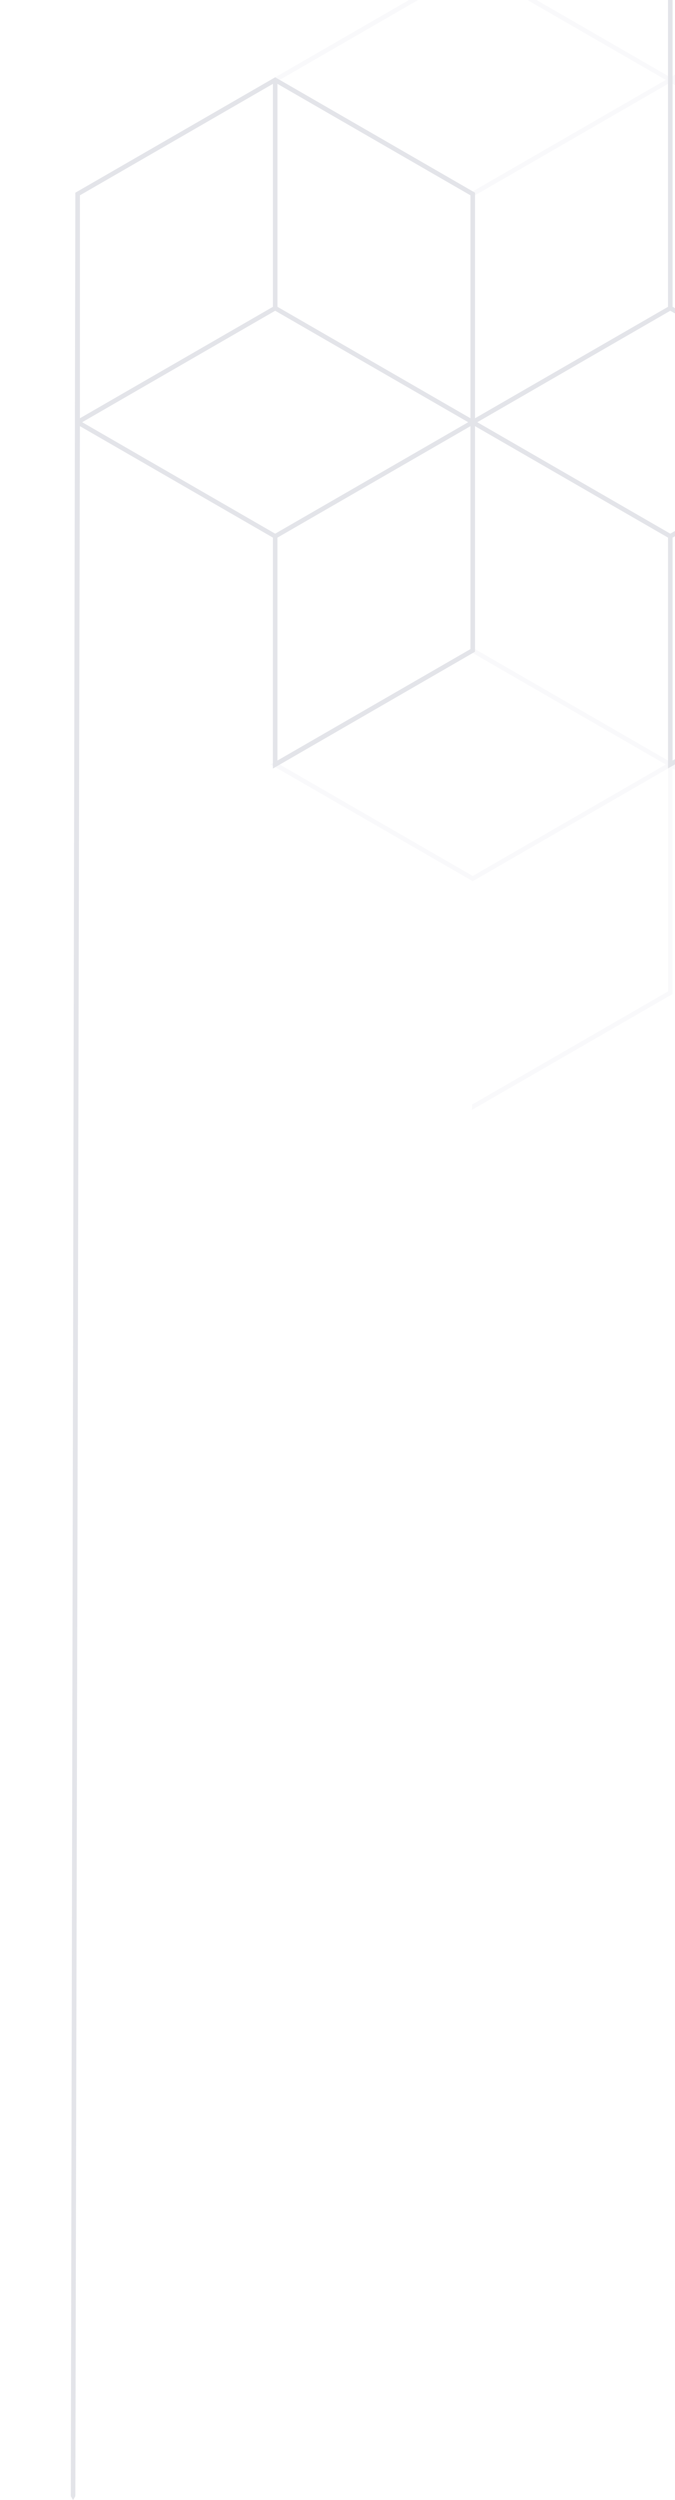 <svg xmlns="http://www.w3.org/2000/svg" xmlns:xlink="http://www.w3.org/1999/xlink" width="247.89" height="917.811" viewBox="0 0 247.89 917.811">
    <defs>
        <clipPath id="clip-path">
            <rect x="-26" y="311" width="247.89" height="917.811" fill="none"/>
        </clipPath>
        <clipPath id="clip-path-2">
            <rect id="Rectangle_8" data-name="Rectangle 8" width="945.704" height="671.873" fill="#454c72"/>
        </clipPath>
    </defs>
    <g id="Scroll_Group_2" data-name="Scroll Group 2" transform="translate(26 -311)" clip-path="url(#clip-path)" style="isolation: isolate">
        <g id="Group_25" data-name="Group 25" transform="translate(1.329)" opacity="0.155">
            <g id="Group_7" data-name="Group 7" transform="translate(-1.329)">
                <g id="Group_13" data-name="Group 13">
                    <g id="Group_5" data-name="Group 5" transform="translate(73.351 130.06)" opacity="0.2">
                        <g id="Group_4" data-name="Group 4">
                            <g id="Group_3" data-name="Group 3" clip-path="url(#clip-path-2)">
                                <path id="Path_1" data-name="Path 1" d="M970.93,214.644V46.611a.831.831,0,1,0-1.662,0v82.327l-71.581-41.32-.142-.082-71.72,41.4V46.611a.833.833,0,1,0-1.665,0v82.327L752.866,87.778a.81.81,0,0,0-.636-.085.819.819,0,0,0-.514.392.834.834,0,0,0,.31,1.137l71.3,41.164-71.294,41.164-.415.242v82.816l-70.887-40.925V129.9L607.761,87.778a.8.8,0,0,0-.639-.085.817.817,0,0,0-.5.389.851.851,0,0,0-.085.634.827.827,0,0,0,.392.506l71.3,41.164-70.885,40.922-72.4-41.8-.142-.082-72.973,42.127-.412.242v82.816l-70.887-40.925v-83.3a.25.25,0,0,0-.054-.179.451.451,0,0,0-.048-.233.35.35,0,0,0-.119-.122,1.006,1.006,0,0,0-.233-.17c-.028-.017-.062-.034-.1-.051l0-.08h-.563v.068a.372.372,0,0,0-.134.045l-72.129,41.644L245.006,129.66c-.1-.057-.193-.051-.19-.04a.434.434,0,0,0-.227-.071l-.111.014-.026-.006-.077.02a.547.547,0,0,0-.2.122.757.757,0,0,0-.2.153l-.08.045-.043.08c-.048.094-.048.179-.031.182a.409.409,0,0,0-.068.224v83.3l-70.882,40.922V171.79L99.631,129.5l-.426-.247v1.926l72,41.57v81.853L99.631,213.28l-.142-.082-73.76,42.587-.426.244,74.044,42.786.142.082,71.717-41.4V340.3l71.723,41.408-71.305,41.166-.418.242v82.813L99.9,464.762l-.415-.236L25.655,507.1l-.429.247,74.121,42.794.142.08,71.717-41.4v81.85L99.347,632.155l-.142.082v1.926l73.527-42.451.142-.082V508.818l70.882,40.922v83.3a.248.248,0,0,0,.054.182.442.442,0,0,0,.063.253.326.326,0,0,0,.108.1.958.958,0,0,0,.2.156.5.5,0,0,0,.2.119l.2.023a.262.262,0,0,0,.188-.057.383.383,0,0,0,.233-.054l72.135-41.647,72.138,41.649a.241.241,0,0,0,.176.04.427.427,0,0,0,.233.068.347.347,0,0,0,.162-.04.851.851,0,0,0,.264-.119.834.834,0,0,0,.188-.142l.068-.043.043-.071a.259.259,0,0,0,.043-.2.454.454,0,0,0,.065-.222V549.743l70.887-40.925v82.813l.344.2.051.08h.082l72.487,41.851.421.239,72.547-41.885,70.885,40.922-71.3,41.164a.834.834,0,1,0,.833,1.446l72.553-41.885.418-.242V549.743l70.887-40.925v82.813l71.709,41.4-71.3,41.164a.835.835,0,0,0,.2,1.532.806.806,0,0,0,.634-.085l71.3-41.166v82.333a.832.832,0,1,0,1.665,0V634.479l71.72,41.408,71.723-41.408v82.333a.831.831,0,1,0,1.662,0V548.779l-71.712-41.405,71.021-41,.068-.04.622-1.094V297.445l-71.712-41.4,71.3-41.166ZM170.371,507.374,99.489,548.3,28.607,507.374,99.489,466.45Zm0-251.326L99.489,296.971,28.607,256.046l70.882-40.919ZM896.718,508.818v81.847L825.825,631.6v-81.85ZM679.063,549.743V631.6l-70.885-40.928V508.821ZM608.178,254.6V172.753l70.885-40.925v81.853ZM680.3,466.222l.432-.259v-82.8l70.887,40.925v82.8L679.9,548.3l-70.879-40.922Zm71.319-126.886-70.887,40.928V297.457l-.338-.2-71.373-41.212L679.9,215.124l71.72,41.411Zm-143.437.006V257.5l70.885,40.922v81.841Zm70.885,43.82V465l-70.885,40.925V424.078Zm219.32-43.82V257.5l70.885,40.922v81.841Zm-72.558,40.925V298.423L896.712,257.5v81.847Zm71.723-208.96-70.882-40.922,35.018-20.22,35.861-20.7,70.885,40.922Zm70.873,210.4-70.876,40.925L826.672,381.71l70.873-40.922Zm-71.709,42.368v81.847L825.825,465V383.156Zm72.556-40.916V465l-70.885,40.925V424.078ZM825.825,213.678v-81.85l70.893,40.931v81.847ZM824.16,549.743v81.85l-70.879-40.925V508.821Zm-70.879-210.4v-81.85l70.879,40.922v81.844Zm70.879,43.823v81.844l-70.879,40.922V424.078Zm.835,83.29,70.879,40.919L825,548.3l-70.879-40.922ZM754.116,256.049,825,215.127l70.879,40.922L825,296.971Zm-.835-1.449V172.753l70.879-40.919v81.847ZM681.575,381.71l70.873-40.922L823.33,381.71l-70.882,40.925ZM968.43,633.036,933.4,653.258l-35.859,20.7-70.879-40.922,70.882-40.925Zm.838-83.293V631.6l-70.885-40.928V508.821ZM898.383,254.6V172.753l70.885-40.925v81.853ZM533.958,549.743v81.85l-70.882-40.925V508.821ZM463.076,254.6V172.753l70.882-40.919v81.847ZM678.216,381.71l-70.873,40.925L536.464,381.71l70.879-40.922ZM534.793,296.971l-70.882-40.922,70.882-40.922,70.882,40.922Zm.83-83.293v-81.85l70.893,40.931v81.847ZM606.51,257.5v81.844l-70.887,40.925V298.423ZM535.623,465V383.159l70.887,40.922v81.844ZM463.076,339.342V257.5l70.882,40.919v81.847Zm70.882,43.82v81.847l-70.882,40.916V424.078Zm.835,83.293,70.882,40.919L534.793,548.3l-70.882-40.922Zm71.723,42.363v81.847L535.623,631.6v-81.85ZM388.858,383.159v81.847l-70.885,40.922V424.081ZM317.979,254.6V172.753l70.873-40.919v81.847Zm72.544,125.661V298.417l70.887-40.925v81.844Zm70.887,43.823v81.847l-70.887-40.925V383.162ZM389.694,296.971l-70.882-40.922,70.879-40.922,70.879,40.922Zm0,169.484,70.876,40.919L389.691,548.3l-70.879-40.922Zm-71.72-127.116V257.5l70.885,40.919v81.85ZM533.125,381.71l-70.885,40.925L391.367,381.71l70.873-40.922Zm-145.108,0-70.879,40.925L246.259,381.71l70.879-40.922Zm-71.7,127.1v81.85L245.421,631.6v-81.85ZM243.756,383.162v81.85l-70.882,40.919V424.078Zm1.665-169.484v-81.85l70.893,40.931v81.85ZM316.309,257.5v81.844l-70.888,40.922V298.423ZM245.421,465V383.162l70.888,40.919v81.844Zm-.827-168.03L173.71,256.049l70.885-40.922,70.876,40.922Zm-71.72,42.371v-81.85l70.882,40.919v81.85Zm142.6,168.033L244.594,548.3,173.71,507.374l70.885-40.919Zm73.382,42.368v81.85l-70.873-40.925V508.821Z" transform="translate(-25.226 -45.773)" fill="#454c72"/>
                            </g>
                        </g>
                    </g>
                    <path id="Path_2" data-name="Path 2" d="M1018.135,466.247l.426-.247-73.382-42.365-.011-84.734-73.377,42.36-71.715-41.405V.835a.835.835,0,0,0-1.671,0V338.889l-71.294-41.158a.835.835,0,0,0-.634-.088.815.815,0,0,0-.506.389.831.831,0,0,0,.3,1.142l71.3,41.161-70.879,40.925L582.007,297.732l-.418-.241-71.717,41.4V.835a.835.835,0,0,0-1.671,0v339.02l-71.714,41.405L291.805,297.732a.783.783,0,0,0-.628-.088.826.826,0,0,0-.509.389.824.824,0,0,0,.3,1.142l71.3,41.163-71.3,41.161-.418.244v82.81L219.67,423.635V162.375l-.045-.071a.976.976,0,0,0-.739-.492.99.99,0,0,0-.813.381l-.074.082V423.635L147.12,464.556v-82.81L73.875,339.455l-.142-.082L.765,381.5l-.421.244-1.674,845.624.838,1.443.835-1.446L2.018,467.449l70.876,40.916-.02,84.788L146.7,550.5l.421-.244v-82.81L218,508.368v84.725l73.388-42.351,72.334,41.681.134.071.023,0c.25,0,2.739-1.088,54.143-31.094l18.466-10.661,70.879,40.919-71.024,41-.259.151.159.25c.7,1.1.7,1.105.975,1.026L508.2,593.108v184.6l1.671-.017V593.108l71.3,41.169.418.236,71.717-41.405L650.8,887.861a.834.834,0,0,0,1.668,0l2.506-294.753,70.879,40.925v83.293a.263.263,0,0,0,.065.2.3.3,0,0,0,.037.185l.08.145.057.014a.8.8,0,0,0,1.014.182l72.552-41.891.418-.247,0-82.8,71.3,41.169.412.236,72.141-41.649,1.58-1.8h-.338V508.365Zm-2.912-.247-70.882,40.922L873.462,466l70.882-40.922Zm-142.6-1.443v-81.85l70.882-40.925v81.85Zm70.879,43.812v81.844l-70.879-40.919V467.449Zm-.835,83.293-19.731,11.394-51.145,29.528-70.879-40.922,70.876-40.919ZM870.956,467.449V549.3l-70.879,40.919v-81.85ZM800.08,423.635V341.788l70.876,40.919v81.847ZM870.117,466l-70.879,40.922L728.362,466l70.879-40.922Zm-142.593-1.443v-81.85l70.882-40.922v81.85Zm70.882,43.812v81.847l-70.882-40.922V467.449ZM654.974,423.635v-81.85l70.879,40.922v81.847Zm0,84.731,70.879-40.916v82.81l71.714,41.4-70.879,40.925-71.714-41.408ZM725.018,466l-70.879,40.922L583.26,466l70.879-40.922Zm-144.267,1.449V549.3l-70.879,40.916V508.365Zm.838-86.189L510.71,340.336l70.879-40.919,70.879,40.919Zm-.287,1.764h0l.284.165,71.717-41.4v81.85l-71.717,41.4-71.717-41.4v-81.85l71.291,41.158Zm.284,167.717,70.882,40.919-70.882,40.922L510.71,591.661Zm71.72-42.374v81.844l-70.885-40.919V467.449ZM437.322,464.556v-81.85L508.2,341.785v81.85Zm.835,1.443,70.879-40.922L579.916,466l-70.879,40.919ZM508.2,508.368v81.847l-71.3-41.164-.415-.239-71.717,41.4V508.365l71.714-41.4Zm-72.55-125.662V465.52l-71.717,41.4L333.31,489.243,293.055,466l71.3-41.164.421-.244v-82.81ZM363.1,508.368v81.844L292.22,549.293V467.449ZM292.22,464.556v-81.85L363.1,341.785v81.85ZM798.406,593.108v81.844l-70.879,40.928V634.032ZM290.549,467.449V549.3L219.67,590.212V508.365ZM289.714,466l-70.879,40.922L188.21,489.243,147.956,466l70.879-40.922ZM73.73,506.922,2.853,466l70.879-40.922L144.611,466Zm71.717-39.473v81.844L74.565,590.215V508.368ZM74.571,423.635v-81.85l70.876,40.922v81.85ZM72.9,341.785v81.85L2.018,464.556v-81.85Z" transform="translate(1.329 0)" fill="#454c72"/>
                </g>
            </g>
        </g>
    </g>
</svg>